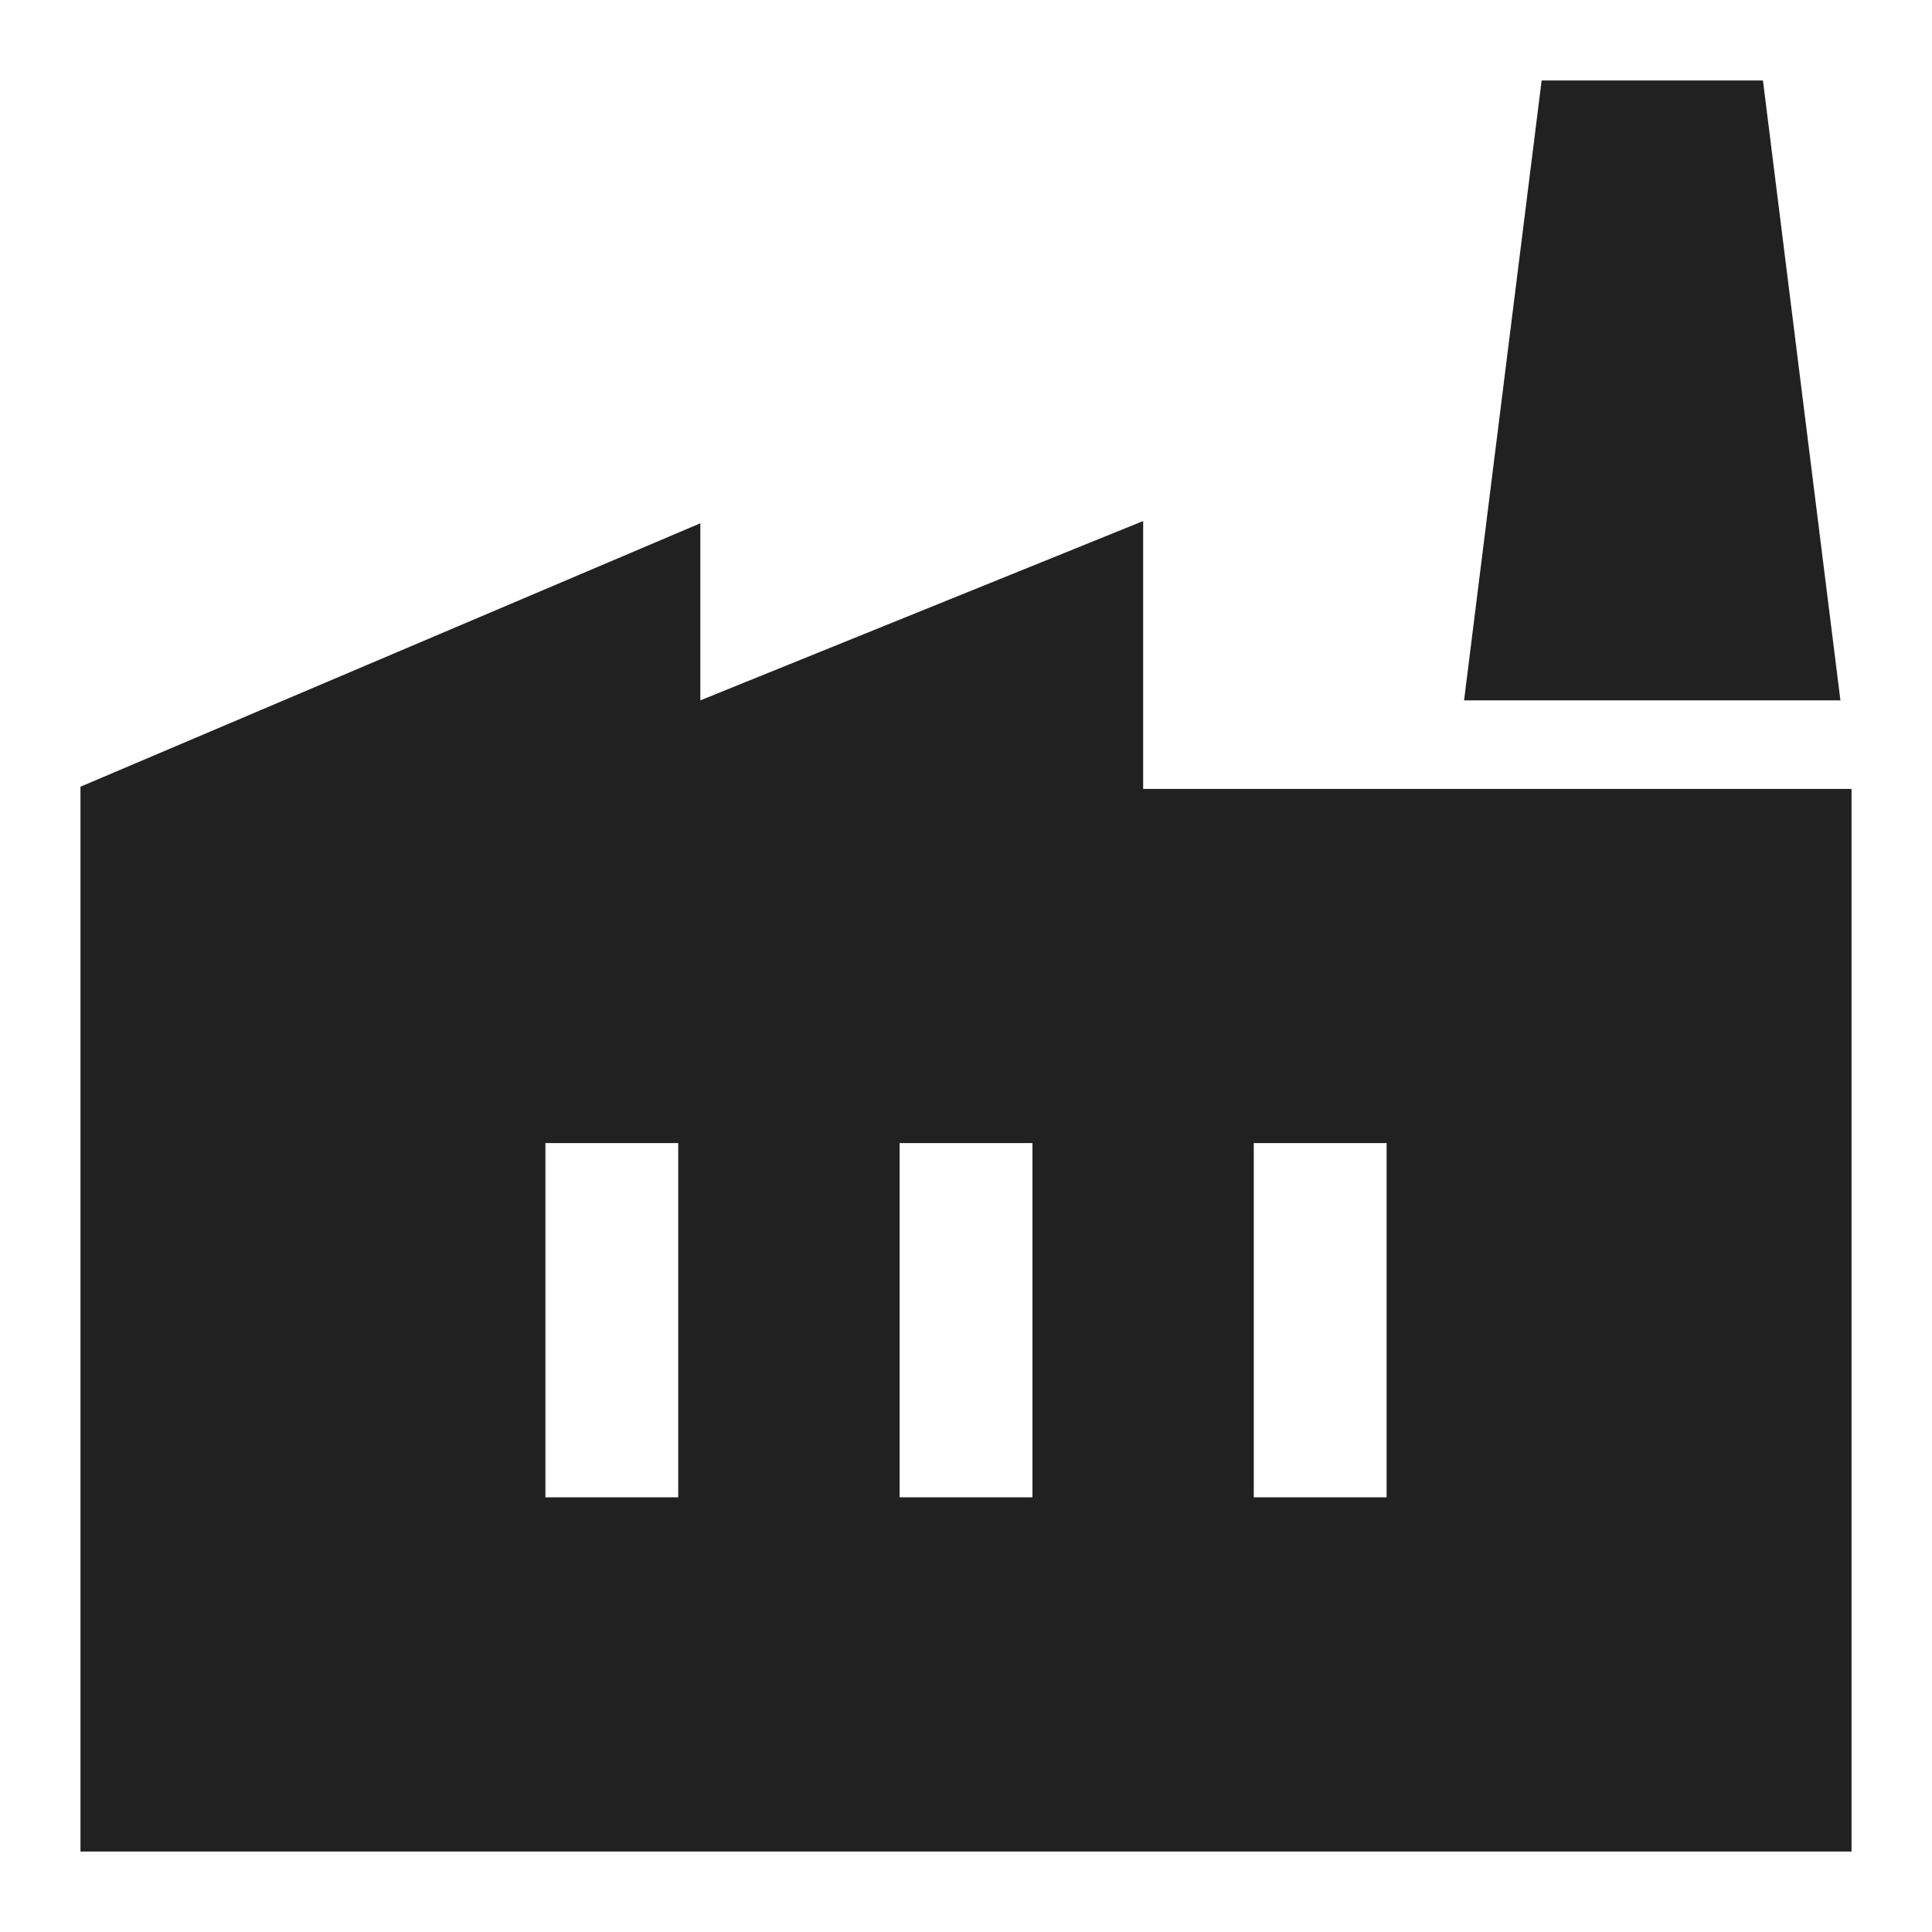 <svg width="20" height="20" viewBox="0 0 20 20" fill="none" xmlns="http://www.w3.org/2000/svg">
<path d="M0.833 19.167V8.144L7.25 5.417V7.25L11.834 5.394V8.167H19.167V19.167H0.833ZM9.313 15.5H10.688V11.833H9.313V15.5ZM5.646 15.5H7.021V11.833H5.646V15.5ZM12.979 15.5H14.354V11.833H12.979V15.5ZM19.052 7.25H15.156L15.959 0.833H18.25L19.052 7.25Z" fill="#212121"/>
</svg>
